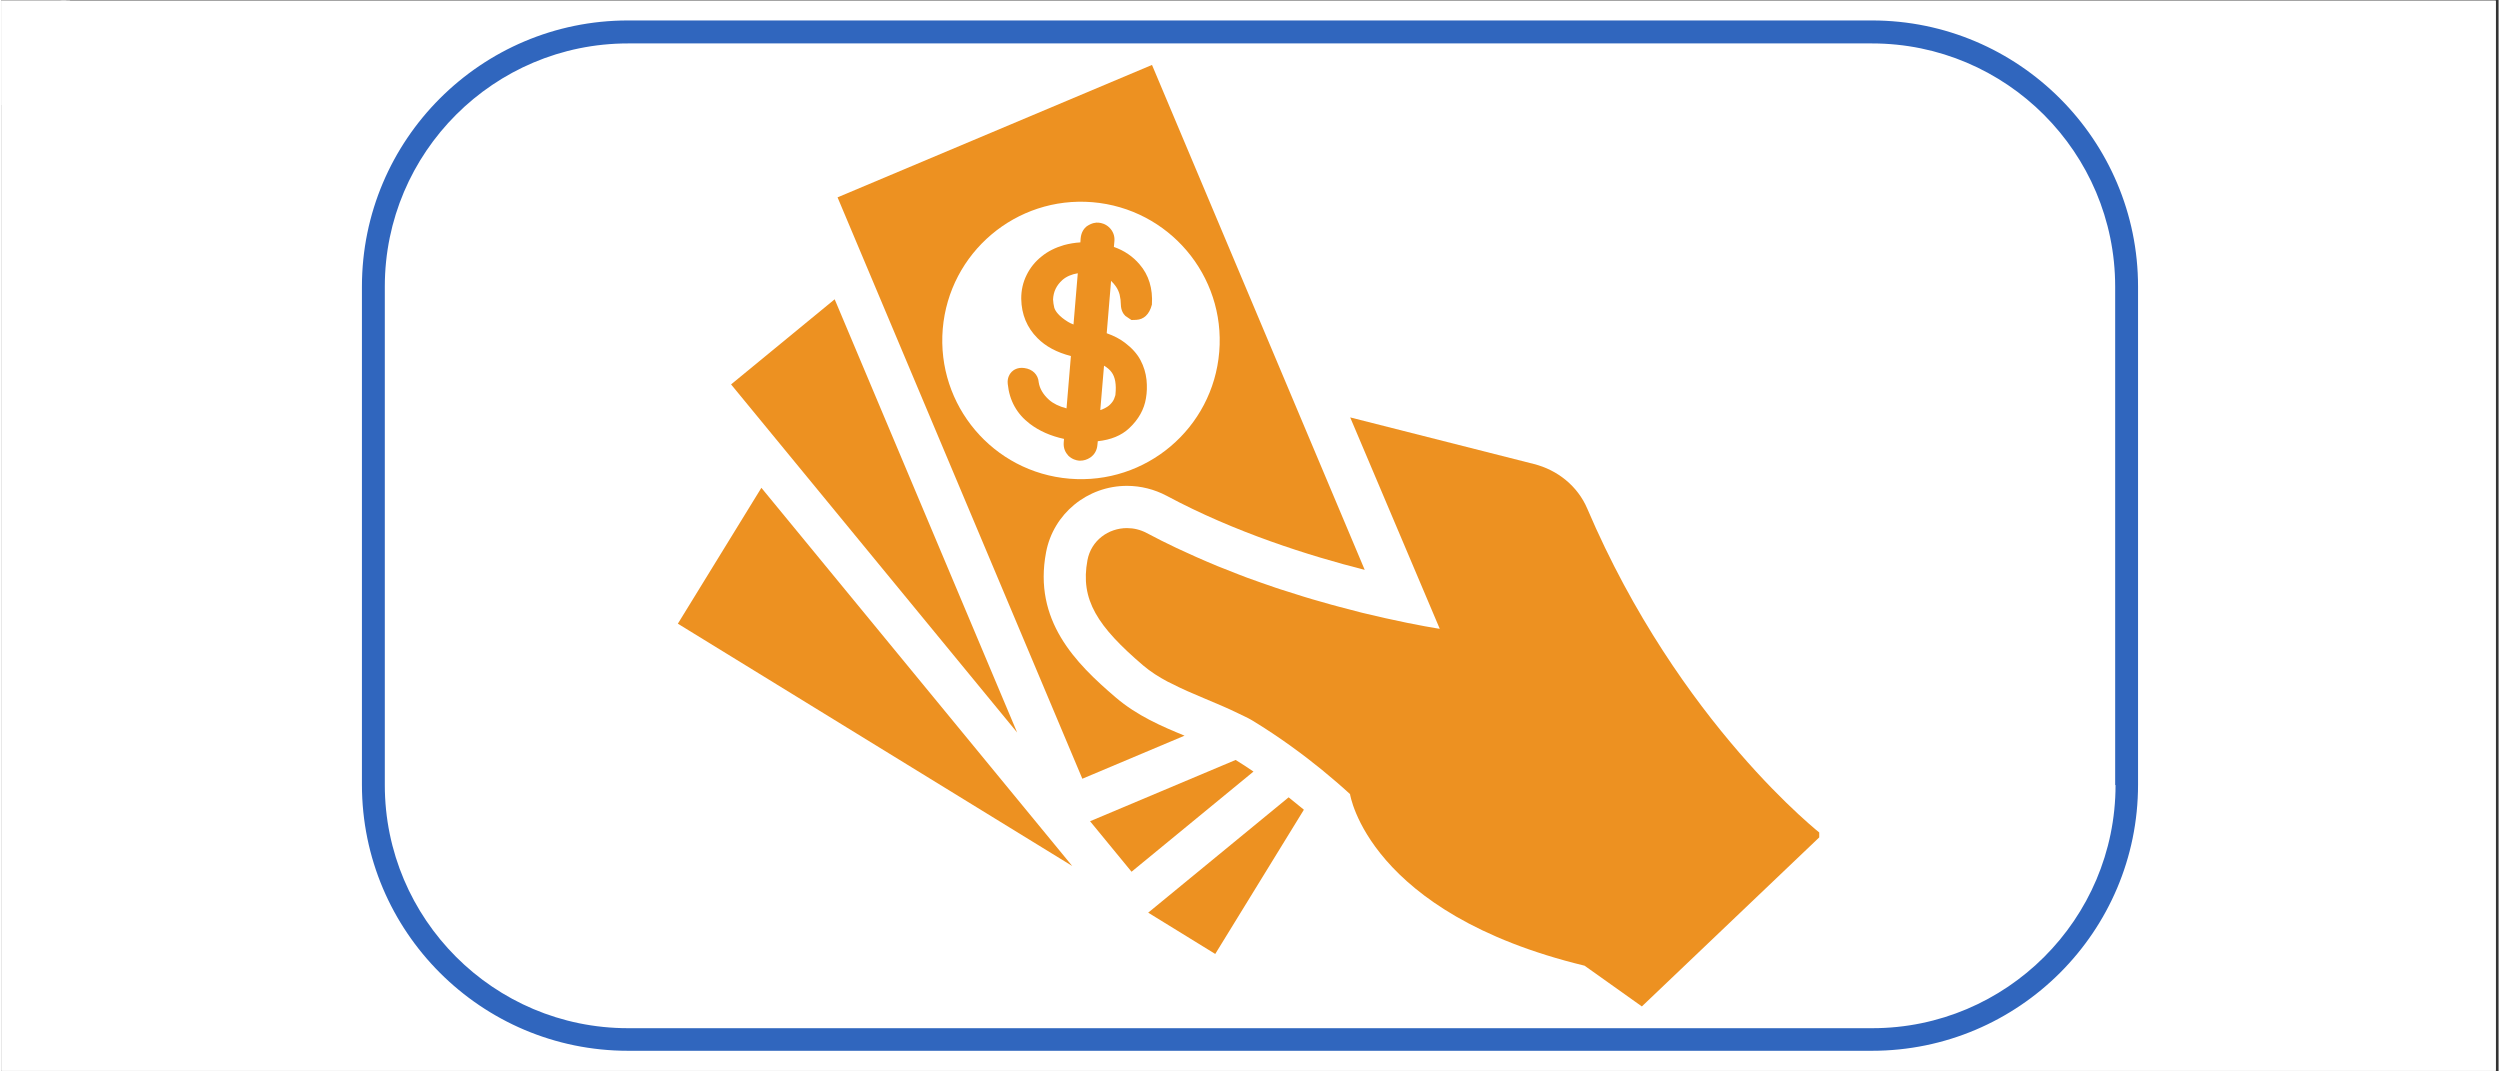 <?xml version="1.0" encoding="UTF-8"?>
<svg xmlns="http://www.w3.org/2000/svg" xmlns:xlink="http://www.w3.org/1999/xlink" width="140" zoomAndPan="magnify" viewBox="0 0 104.88 45" height="60" preserveAspectRatio="xMidYMid meet" version="1.0">
  <rect x="0" y="0" width="104.88" height="45" fill="#333333" stroke="none"/>
  <defs>
    <clipPath id="1466133e6c">
      <path d="M 0 0.027 L 104.762 0.027 L 104.762 44.973 L 0 44.973 Z M 0 0.027 " clip-rule="nonzero"></path>
    </clipPath>
    <clipPath id="568ff007c6">
      <path d="M 0 0.027 L 4.484 0.027 L 4.484 4.41 L 0 4.41 Z M 0 0.027 " clip-rule="nonzero"></path>
    </clipPath>
    <clipPath id="3145a8cf84">
      <path d="M 2 0.027 L 4.484 0.027 L 4.484 4.41 L 2 4.41 Z M 2 0.027 " clip-rule="nonzero"></path>
    </clipPath>
    <clipPath id="32a5b64bae">
      <path d="M 15.141 0.836 L 90 0.836 L 90 44.285 L 15.141 44.285 Z M 15.141 0.836 " clip-rule="nonzero"></path>
    </clipPath>
    <clipPath id="7864d78d5d">
      <path d="M 28.402 20 L 45 20 L 45 37 L 28.402 37 Z M 28.402 20 " clip-rule="nonzero"></path>
    </clipPath>
    <clipPath id="af1f886cfc">
      <path d="M 45 17 L 76.348 17 L 76.348 42.434 L 45 42.434 Z M 45 17 " clip-rule="nonzero"></path>
    </clipPath>
    <clipPath id="0d37ea0c7e">
      <path d="M 35 2.727 L 58 2.727 L 58 33 L 35 33 Z M 35 2.727 " clip-rule="nonzero"></path>
    </clipPath>
  </defs>
  <g clip-path="url(#1466133e6c)">
    <path fill="#ffffff" d="M 0 0.027 L 104.879 0.027 L 104.879 44.973 L 0 44.973 Z M 0 0.027 " fill-opacity="1" fill-rule="nonzero"></path>
    <path fill="#ffffff" d="M 0 0.027 L 104.879 0.027 L 104.879 44.973 L 0 44.973 Z M 0 0.027 " fill-opacity="1" fill-rule="nonzero"></path>
  </g>
  <g clip-path="url(#568ff007c6)">
    <path fill="#ffffff" d="M -12.648 -0.043 L 2.145 -0.043 C 2.441 -0.043 2.73 0.016 3.008 0.129 C 3.281 0.242 3.527 0.406 3.738 0.617 C 3.949 0.828 4.113 1.074 4.227 1.352 C 4.34 1.625 4.398 1.914 4.398 2.211 C 4.398 2.512 4.34 2.801 4.227 3.074 C 4.113 3.352 3.949 3.598 3.738 3.809 C 3.527 4.02 3.281 4.184 3.008 4.297 C 2.73 4.41 2.441 4.469 2.145 4.469 L -12.648 4.469 C -12.949 4.469 -13.234 4.41 -13.512 4.297 C -13.789 4.184 -14.031 4.02 -14.242 3.809 C -14.453 3.598 -14.617 3.352 -14.73 3.074 C -14.848 2.801 -14.902 2.512 -14.902 2.211 C -14.902 1.914 -14.848 1.625 -14.73 1.352 C -14.617 1.074 -14.453 0.828 -14.242 0.617 C -14.031 0.406 -13.789 0.242 -13.512 0.129 C -13.234 0.016 -12.949 -0.043 -12.648 -0.043 Z M -12.648 -0.043 " fill-opacity="1" fill-rule="nonzero"></path>
  </g>
  <g clip-path="url(#3145a8cf84)">
    <path fill="#ffffff" d="M 2.145 4.512 C 2.117 4.512 2.098 4.492 2.098 4.469 C 2.098 4.441 2.117 4.422 2.145 4.422 C 3.363 4.422 4.352 3.434 4.352 2.215 C 4.352 0.996 3.363 0.004 2.145 0.004 C 2.117 0.004 2.098 -0.016 2.098 -0.043 C 2.098 -0.066 2.117 -0.086 2.145 -0.086 C 3.41 -0.086 4.445 0.945 4.445 2.215 C 4.445 3.48 3.41 4.516 2.145 4.516 Z M 2.145 4.512 " fill-opacity="1" fill-rule="nonzero"></path>
  </g>
  <g clip-path="url(#32a5b64bae)">
    <path fill="#3066be" d="M 78.562 0.859 L 26.316 0.859 C 20.148 0.859 15.141 5.871 15.141 12.035 L 15.141 32.957 C 15.141 39.121 20.148 44.133 26.316 44.133 L 78.562 44.133 C 84.73 44.133 89.738 39.121 89.738 32.957 L 89.738 12.035 C 89.738 5.883 84.73 0.859 78.562 0.859 Z M 88.793 32.973 C 88.793 38.609 84.203 43.184 78.578 43.184 L 26.316 43.184 C 20.676 43.184 16.102 38.598 16.102 32.973 L 16.102 12.035 C 16.102 6.395 20.691 1.824 26.316 1.824 L 78.562 1.824 C 84.203 1.824 88.777 6.41 88.777 12.035 L 88.777 32.973 Z M 88.793 32.973 " fill-opacity="1" fill-rule="nonzero"></path>
  </g>
  <path fill="#ed9121" d="M 34.996 12.57 L 30.645 16.145 L 42.66 30.766 Z M 34.996 12.57 " fill-opacity="1" fill-rule="nonzero"></path>
  <path fill="#ed9121" d="M 51.836 31.918 L 45.723 34.492 L 47.465 36.613 L 52.586 32.406 C 52.348 32.242 52.098 32.078 51.836 31.918 " fill-opacity="1" fill-rule="nonzero"></path>
  <g clip-path="url(#7864d78d5d)">
    <path fill="#ed9121" d="M 28.41 26.195 L 44.973 36.371 L 31.918 20.488 Z M 28.41 26.195 " fill-opacity="1" fill-rule="nonzero"></path>
  </g>
  <path fill="#ed9121" d="M 48.164 38.332 L 50.98 40.066 L 54.703 34.008 C 54.52 33.855 54.305 33.68 54.062 33.488 L 48.164 38.332 " fill-opacity="1" fill-rule="nonzero"></path>
  <g clip-path="url(#af1f886cfc)">
    <path fill="#ed9121" d="M 66.602 21.355 C 66.199 20.414 65.355 19.738 64.363 19.488 L 56.648 17.531 L 60.41 26.41 C 60.41 26.41 59.516 26.277 58.113 25.961 C 57.816 25.895 57.496 25.82 57.156 25.738 C 57.125 25.73 57.086 25.719 57.051 25.711 C 56.77 25.641 56.473 25.562 56.168 25.48 C 56.066 25.453 55.965 25.426 55.863 25.398 C 55.602 25.324 55.332 25.25 55.055 25.168 C 54.941 25.133 54.828 25.102 54.715 25.066 C 54.383 24.965 54.047 24.859 53.703 24.746 C 53.645 24.727 53.586 24.707 53.527 24.688 C 53.133 24.555 52.727 24.41 52.316 24.262 C 52.203 24.219 52.086 24.172 51.969 24.129 C 51.672 24.016 51.371 23.895 51.066 23.773 C 50.922 23.715 50.777 23.652 50.633 23.59 C 50.34 23.465 50.047 23.336 49.754 23.199 C 49.621 23.141 49.488 23.078 49.355 23.016 C 48.934 22.816 48.516 22.609 48.102 22.387 C 47.836 22.246 47.551 22.18 47.273 22.18 C 46.496 22.18 45.77 22.695 45.613 23.527 C 45.301 25.191 46.039 26.312 47.953 27.949 C 48.266 28.215 48.613 28.434 48.98 28.629 C 49.031 28.656 49.082 28.68 49.133 28.703 C 50.031 29.168 51.023 29.508 51.93 29.953 C 52.133 30.055 52.34 30.141 52.527 30.254 C 53.707 30.969 54.73 31.738 55.465 32.336 C 55.531 32.387 55.582 32.434 55.641 32.484 C 56.262 32.996 56.641 33.352 56.641 33.352 C 56.641 33.352 57.387 38.352 66.492 40.559 L 68.898 42.27 L 76.465 35.059 C 76.465 35.059 70.473 30.422 66.602 21.355 " fill-opacity="1" fill-rule="nonzero"></path>
  </g>
  <g clip-path="url(#0d37ea0c7e)">
    <path fill="#ed9121" d="M 39.535 13.816 C 39.805 10.609 42.617 8.227 45.824 8.492 C 49.031 8.762 51.414 11.574 51.148 14.781 C 50.883 17.988 48.066 20.371 44.859 20.105 C 41.652 19.84 39.27 17.023 39.535 13.816 Z M 46.801 29.293 C 45.102 27.844 43.332 26.055 43.875 23.195 C 44.18 21.578 45.609 20.406 47.273 20.406 C 47.852 20.406 48.426 20.551 48.941 20.824 C 51.809 22.363 54.945 23.348 57.258 23.934 L 48.324 2.727 L 35.117 8.289 L 45.398 32.707 L 49.691 30.898 C 48.738 30.508 47.695 30.059 46.801 29.293 " fill-opacity="1" fill-rule="nonzero"></path>
  </g>
  <path fill="#ed9121" d="M 45.027 13.629 C 44.922 13.59 44.844 13.547 44.793 13.516 C 44.613 13.406 44.473 13.293 44.375 13.18 C 44.297 13.094 44.242 13 44.219 12.922 C 44.191 12.809 44.176 12.699 44.168 12.578 C 44.184 12.246 44.312 11.984 44.562 11.758 C 44.73 11.613 44.945 11.52 45.207 11.477 Z M 46.309 15.359 C 46.449 15.441 46.555 15.531 46.629 15.637 C 46.777 15.836 46.832 16.148 46.789 16.562 L 46.789 16.574 C 46.789 16.582 46.781 16.633 46.73 16.758 C 46.699 16.832 46.648 16.906 46.57 16.984 C 46.504 17.055 46.395 17.125 46.25 17.188 C 46.223 17.203 46.188 17.211 46.152 17.223 Z M 45.312 19.348 C 45.457 19.348 45.598 19.305 45.734 19.215 C 45.91 19.094 46.012 18.91 46.031 18.691 L 46.047 18.531 C 46.594 18.473 47.039 18.293 47.363 17.988 C 47.758 17.621 47.996 17.191 48.07 16.727 C 48.113 16.48 48.121 16.23 48.094 15.953 C 48.062 15.664 47.98 15.387 47.84 15.125 C 47.699 14.859 47.48 14.617 47.191 14.398 C 46.984 14.238 46.73 14.105 46.422 13.996 L 46.605 11.797 C 46.684 11.871 46.75 11.949 46.809 12.035 C 46.883 12.141 46.934 12.258 46.965 12.375 C 47 12.531 47.016 12.664 47.016 12.793 C 47.02 13.035 47.121 13.188 47.207 13.27 L 47.461 13.441 L 47.664 13.434 C 47.969 13.418 48.211 13.219 48.32 12.793 C 48.363 12.117 48.188 11.547 47.801 11.102 C 47.516 10.766 47.156 10.523 46.723 10.371 L 46.746 10.117 C 46.762 9.906 46.688 9.707 46.527 9.551 C 46.367 9.402 46.199 9.363 46.082 9.352 C 45.973 9.34 45.797 9.359 45.578 9.508 C 45.477 9.59 45.352 9.746 45.328 10.004 L 45.316 10.18 C 45.074 10.195 44.848 10.234 44.629 10.293 C 44.266 10.398 43.945 10.559 43.688 10.77 C 43.418 10.984 43.207 11.246 43.059 11.547 C 42.906 11.855 42.828 12.191 42.832 12.555 C 42.844 13.207 43.074 13.762 43.512 14.199 C 43.859 14.551 44.324 14.801 44.918 14.953 L 44.734 17.152 C 44.422 17.07 44.176 16.949 44 16.793 C 43.746 16.566 43.605 16.312 43.566 16.059 C 43.543 15.734 43.305 15.5 42.957 15.457 C 42.676 15.418 42.504 15.543 42.43 15.617 C 42.355 15.695 42.234 15.863 42.266 16.129 C 42.336 16.828 42.652 17.391 43.195 17.801 C 43.59 18.102 44.07 18.312 44.629 18.434 L 44.617 18.57 C 44.594 18.832 44.691 19.008 44.812 19.141 C 44.973 19.293 45.141 19.336 45.262 19.348 C 45.277 19.348 45.293 19.348 45.312 19.348 " fill-opacity="1" fill-rule="nonzero"></path>
</svg>
